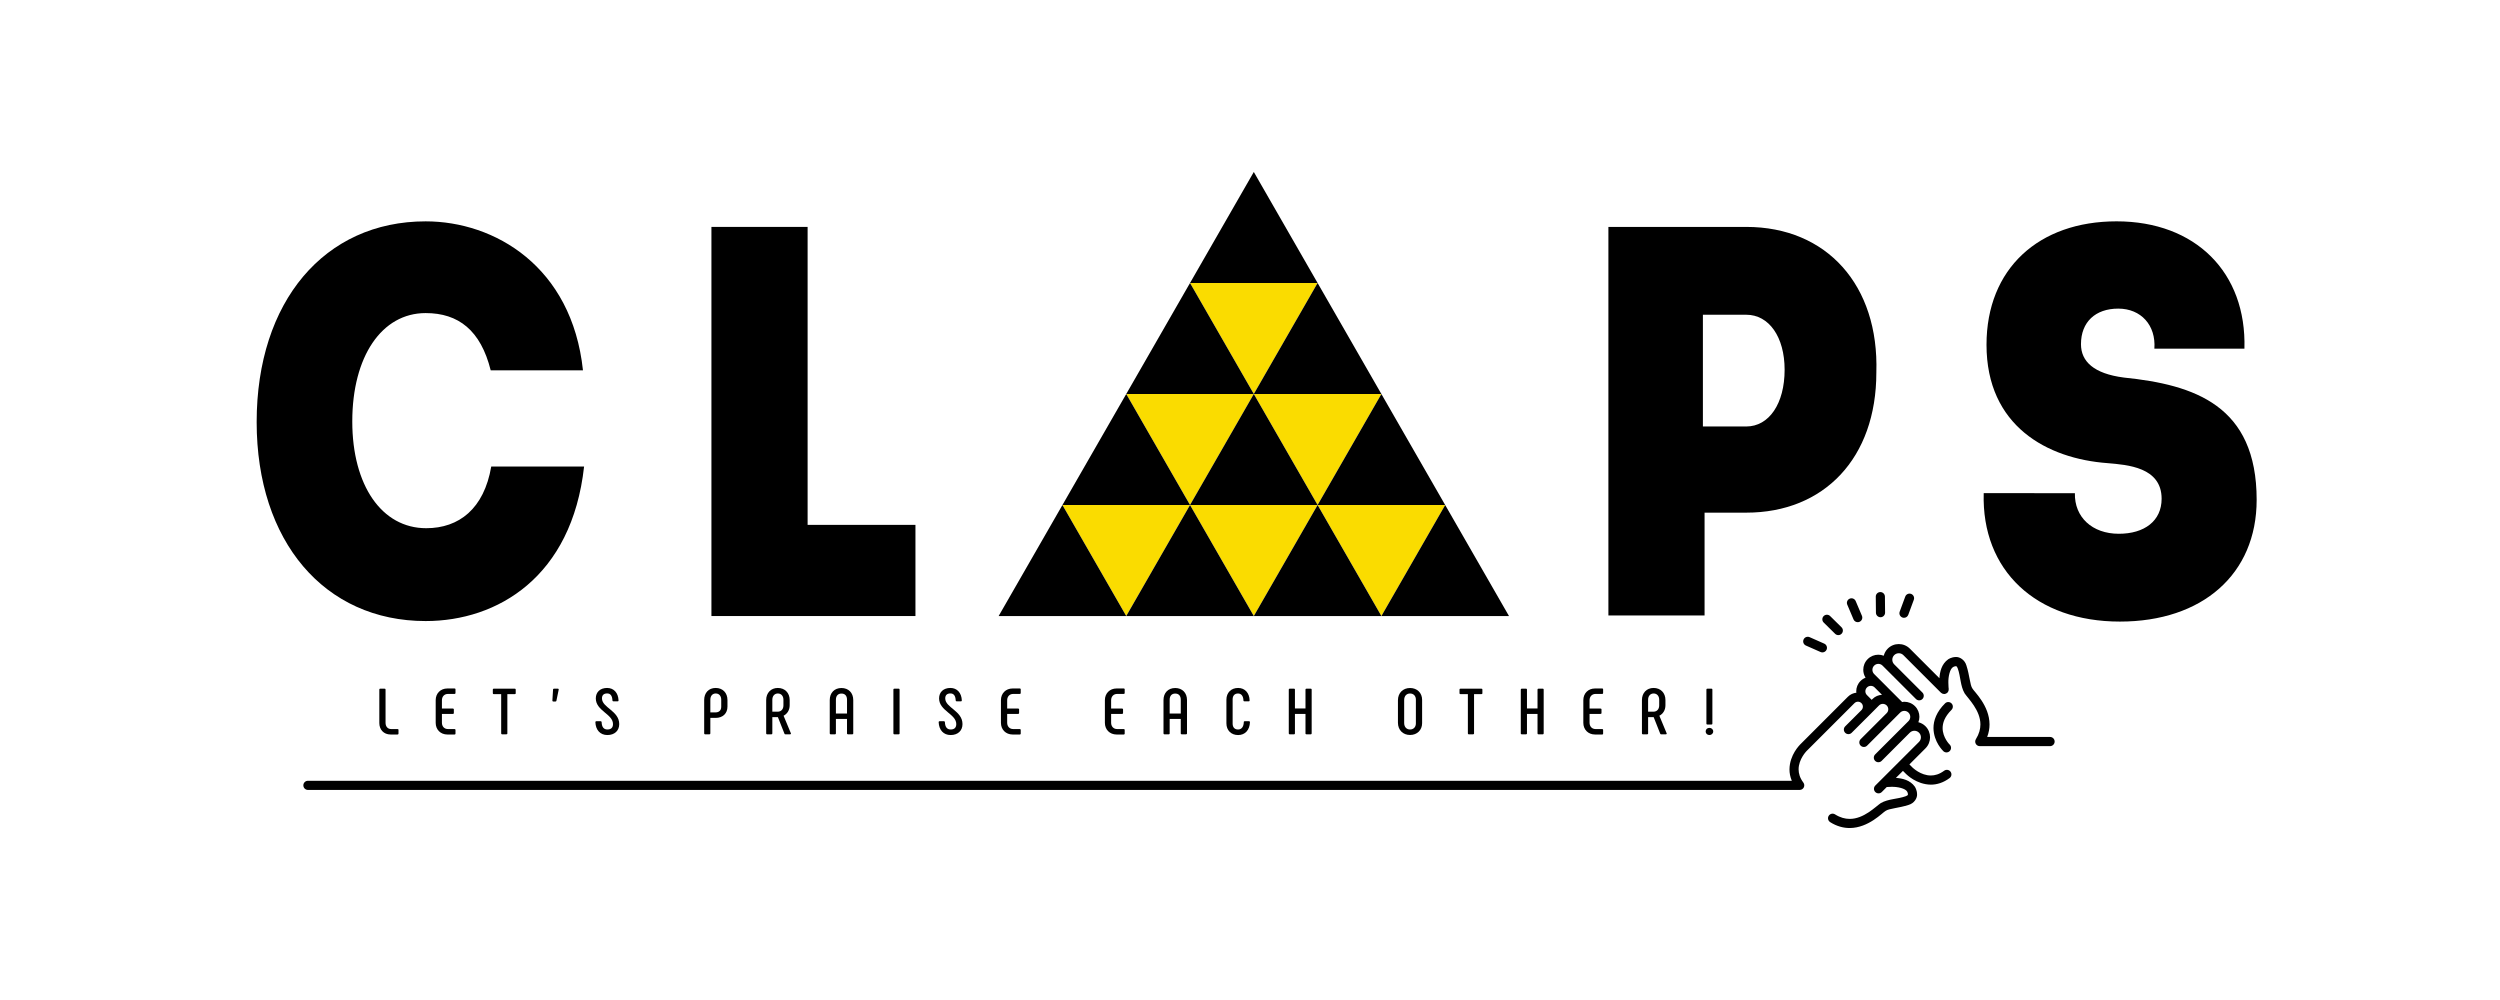 <svg version="1.1" id="レイヤー_1" xmlns="http://www.w3.org/2000/svg" xmlns:xlink="http://www.w3.org/1999/xlink" width="250px" height="100px" viewBox="0 0 250 100">
<g>
	<g>
		<g>
			<path d="M42.565,22.135c6.895,0,14.622,4.504,15.732,14.898h-9.227c-1-4.001-3.225-5.725-6.506-5.725
				c-4.389,0-7.336,4.335-7.336,10.839c0,6.394,2.947,10.673,7.393,10.673c3.281,0,5.782-1.945,6.504-6.17h9.284
				c-1.223,11.062-8.672,15.455-15.845,15.455c-10.114,0-16.898-7.951-16.898-19.902C25.667,30.141,32.451,22.135,42.565,22.135z"/>
			<path d="M91.545,61.604H71.143V22.691h9.618v29.796h10.784V61.604z"/>
			<path d="M174.627,22.691c8.059,0,13.285,5.837,13.008,14.564c0,8.561-5.227,14.01-13.008,14.01h-4.17v10.283h-9.617V22.691
				H174.627z M174.627,42.648c2.276,0,3.835-2.28,3.835-5.672c0-3.279-1.559-5.502-3.835-5.502h-4.337v11.174H174.627z"/>
			<path d="M207.489,49.318c-0.055,2.393,1.723,4.059,4.394,4.059c2.556,0,4.279-1.279,4.279-3.502c0-3.168-3.448-3.391-5.394-3.56
				c-6.059-0.442-12.117-3.724-12.117-11.839c0-7.614,5.225-12.342,13.006-12.342c7.896,0,13.009,5.114,12.786,12.731h-9.005
				c0.168-2.337-1.334-4.003-3.613-4.003s-3.727,1.334-3.727,3.559c0,1.723,1.281,2.945,4.281,3.334
				c7.062,0.723,13.287,2.779,13.287,12.23c0,7.449-5.446,12.174-13.675,12.174c-8.393,0-13.843-5.113-13.62-12.842H207.489z"/>
		</g>
	</g>
	<path fill="#FADC00" d="M119.002,28.299l6.379,11.102l6.379-11.102H119.002z M112.624,39.4l6.379,11.102l6.379-11.102H112.624z
		 M125.381,39.4l6.379,11.102l6.379-11.102H125.381z M125.381,61.604l6.379-11.103h-12.758L125.381,61.604z M112.624,61.604
		l6.379-11.103h-12.76L112.624,61.604z M131.76,50.502l6.379,11.103l6.38-11.103H131.76z"/>
	<g>
		<polygon fill="none" points="131.76,28.299 119.002,28.299 125.381,39.4 		"/>
		<polygon fill="none" points="131.76,50.502 138.139,39.4 125.381,39.4 		"/>
		<polygon fill="none" points="106.243,50.502 112.624,61.604 119.002,50.502 		"/>
		<polygon fill="none" points="125.381,39.4 112.624,39.4 119.002,50.502 		"/>
		<polygon fill="none" points="131.76,50.502 138.139,61.604 144.519,50.502 		"/>
		<polygon fill="none" points="119.002,50.502 125.381,61.604 131.76,50.502 		"/>
		<polygon points="125.381,17.197 119.002,28.299 131.76,28.299 		"/>
		<polygon points="138.139,39.4 131.76,28.299 125.381,39.4 		"/>
		<polygon points="119.002,28.299 112.624,39.4 125.381,39.4 		"/>
		<polygon points="119.002,50.502 131.76,50.502 125.381,39.4 		"/>
		<polygon points="144.519,50.502 138.139,39.4 131.76,50.502 		"/>
		<polygon points="112.624,39.4 106.243,50.502 119.002,50.502 		"/>
		<polygon points="125.381,61.604 138.139,61.604 131.76,50.502 		"/>
		<polygon points="144.519,50.502 138.139,61.604 150.899,61.604 		"/>
		<polygon points="99.864,61.604 112.624,61.604 106.243,50.502 		"/>
		<polygon points="112.624,61.604 125.381,61.604 119.002,50.502 		"/>
	</g>
	<path d="M205.006,73.695h-6.289c0.165-0.43,0.238-0.852,0.236-1.254c-0.004-1.899-1.564-3.301-1.713-3.594
		c-0.243-0.34-0.273-1.299-0.598-2.299c-0.164-0.566-0.678-0.874-1.064-0.848c-0.439,0.01-0.717,0.209-0.754,0.226
		c-0.678,0.479-0.835,1.253-0.883,1.895l-2.955-2.956c-0.305-0.305-0.709-0.461-1.107-0.459c-0.4-0.002-0.805,0.152-1.109,0.463
		c-0.199,0.199-0.328,0.445-0.396,0.704c-0.175-0.067-0.357-0.103-0.54-0.103c-0.385,0-0.775,0.148-1.068,0.444
		c-0.292,0.292-0.441,0.682-0.439,1.065c-0.001,0.275,0.078,0.549,0.229,0.791c-0.186,0.072-0.357,0.18-0.504,0.33
		c-0.283,0.279-0.428,0.654-0.428,1.027c0,0.048,0.009,0.096,0.014,0.143c-0.307,0.035-0.607,0.164-0.842,0.399l-4.798,4.8
		c-0.024,0.039-1.034,1.004-1.05,2.467c-0.002,0.36,0.068,0.749,0.234,1.142H30.792c-0.254,0-0.457,0.204-0.457,0.456
		s0.203,0.459,0.457,0.459h149.182c0.172,0,0.329-0.1,0.406-0.254c0.078-0.156,0.061-0.342-0.043-0.479
		c-0.363-0.486-0.473-0.921-0.476-1.324c-0.001-0.498,0.19-0.961,0.394-1.297c0.201-0.336,0.395-0.519,0.389-0.523l4.802-4.801
		c0.097-0.096,0.22-0.145,0.349-0.146c0.129,0.001,0.25,0.048,0.349,0.146c0.097,0.095,0.144,0.22,0.144,0.348
		c-0.001,0.128-0.047,0.254-0.144,0.35l-1.623,1.621c-0.181,0.178-0.181,0.467-0.001,0.646c0.178,0.178,0.468,0.179,0.646,0
		l1.482-1.48c0.002-0.003,0.006-0.004,0.01-0.006l0.834-0.838c0,0,0.002-0.001,0.002-0.002c0.002-0.001,0.002-0.002,0.003-0.003
		l0.405-0.407c0.105-0.105,0.242-0.158,0.383-0.158c0.14,0,0.275,0.053,0.387,0.16c0.102,0.104,0.156,0.243,0.156,0.383
		c-0.002,0.142-0.052,0.277-0.158,0.382l-2.605,2.606c-0.178,0.178-0.178,0.468,0,0.646c0.09,0.09,0.207,0.134,0.324,0.134
		s0.234-0.044,0.324-0.134h-0.002l1.984-1.984c0.002-0.002,0.005-0.002,0.006-0.004l1.312-1.312c0.117-0.118,0.264-0.176,0.42-0.176
		c0.152,0,0.303,0.058,0.42,0.176c0.115,0.116,0.174,0.267,0.174,0.42s-0.057,0.305-0.174,0.423l-0.512,0.511
		c-0.003,0.003-0.006,0.005-0.008,0.008l-2.817,2.816c-0.179,0.18-0.179,0.469,0,0.648c0.179,0.179,0.468,0.179,0.647,0l2.066-2.068
		c0,0,0,0,0.001-0.001l0.755-0.755c0.128-0.127,0.289-0.188,0.457-0.189c0.166,0.001,0.33,0.062,0.461,0.193
		c0.126,0.126,0.189,0.291,0.189,0.459s-0.062,0.332-0.191,0.461l-1.921,1.92c-0.003,0.004-0.007,0.004-0.011,0.007
		c-0.002,0.003-0.003,0.007-0.006,0.01l-2.432,2.429c-0.179,0.18-0.179,0.469,0,0.648c0.09,0.089,0.207,0.134,0.324,0.134
		s0.234-0.045,0.324-0.134l0.498-0.5c0.108-0.01,0.267-0.021,0.465-0.021c0.605-0.018,1.41,0.16,1.578,0.485
		c-0.006-0.006,0.009,0.015,0.033,0.073c0.023,0.058,0.042,0.134,0.041,0.183c-0.027,0.082,0.055,0.075-0.227,0.202
		c-0.827,0.296-1.734,0.251-2.486,0.684c-0.535,0.362-1.695,1.585-3.112,1.581c-0.452-0.002-0.935-0.119-1.466-0.453
		c-0.214-0.135-0.496-0.069-0.631,0.145c-0.135,0.213-0.07,0.496,0.146,0.631h-0.004c0.663,0.418,1.329,0.59,1.945,0.59h0.009
		c1.899-0.004,3.301-1.567,3.593-1.713c0.344-0.246,1.3-0.273,2.301-0.599c0.567-0.163,0.873-0.683,0.846-1.067
		c-0.01-0.438-0.203-0.713-0.22-0.751c-0.483-0.677-1.256-0.835-1.897-0.883l0.703-0.702l0.327,0.326
		c0.038,0.025,1.004,1.033,2.466,1.051h0.008c0.584,0,1.237-0.188,1.864-0.658c0.203-0.15,0.245-0.437,0.094-0.639
		c-0.149-0.203-0.437-0.244-0.638-0.094c-0.49,0.361-0.925,0.473-1.328,0.475c-0.498,0.002-0.96-0.189-1.297-0.393
		c-0.337-0.201-0.518-0.393-0.523-0.388l-0.326-0.327l1.605-1.605c0.307-0.305,0.46-0.709,0.46-1.107
		c0-0.399-0.153-0.803-0.46-1.107c-0.201-0.202-0.449-0.332-0.709-0.4c0.066-0.174,0.103-0.355,0.103-0.537
		c0-0.387-0.147-0.773-0.441-1.066c-0.294-0.295-0.684-0.443-1.067-0.443c-0.072,0-0.143,0.02-0.215,0.031l-1.484-1.484
		c-0.002-0.002-0.002-0.005-0.004-0.008l-1.314-1.312c-0.117-0.117-0.174-0.266-0.174-0.42s0.057-0.303,0.174-0.42
		c0.117-0.119,0.266-0.176,0.42-0.176c0.153,0,0.303,0.057,0.42,0.176l1.009,1.007l2.331,2.331c0.09,0.09,0.208,0.135,0.324,0.135
		c0.117,0,0.234-0.045,0.324-0.133c0.178-0.18,0.178-0.469,0-0.648l-2.067-2.065c-0.002-0.001-0.002-0.002-0.003-0.003v-0.002
		l-0.758-0.757c-0.123-0.128-0.184-0.289-0.184-0.452c0-0.17,0.062-0.333,0.188-0.461c0.127-0.129,0.29-0.189,0.46-0.192
		c0.167,0,0.332,0.063,0.46,0.192l3.755,3.754c0.007,0.008,0.018,0.01,0.025,0.017c0.023,0.021,0.051,0.036,0.078,0.052
		c0.025,0.015,0.049,0.028,0.074,0.037c0.027,0.01,0.057,0.014,0.086,0.017c0.031,0.004,0.059,0.008,0.09,0.006
		c0.012-0.001,0.021,0.003,0.033,0.002c0.02-0.003,0.035-0.014,0.053-0.019c0.029-0.008,0.057-0.016,0.084-0.029
		c0.029-0.016,0.055-0.033,0.079-0.053c0.015-0.012,0.03-0.017,0.044-0.029c0.008-0.008,0.011-0.018,0.018-0.025
		c0.021-0.024,0.035-0.05,0.051-0.077c0.015-0.025,0.029-0.05,0.039-0.077c0.008-0.026,0.011-0.053,0.015-0.08
		c0.005-0.033,0.009-0.063,0.007-0.096c-0.002-0.01,0.002-0.02,0.001-0.03v-0.001c0,0-0.034-0.251-0.034-0.605
		c-0.02-0.607,0.156-1.414,0.484-1.578c-0.003,0.001,0.018-0.014,0.075-0.037c0.059-0.023,0.134-0.043,0.183-0.043
		c0.076,0.028,0.074-0.055,0.199,0.229c0.297,0.826,0.248,1.734,0.686,2.486c0.361,0.533,1.582,1.694,1.578,3.111
		c-0.002,0.452-0.119,0.935-0.451,1.469c-0.088,0.141-0.094,0.318-0.013,0.463c0.079,0.146,0.233,0.236,0.4,0.236h7.028
		c0.252,0,0.459-0.205,0.459-0.458C205.465,73.899,205.258,73.695,205.006,73.695z M187.465,68.745l0.734,0.735
		c-0.344,0.019-0.686,0.155-0.947,0.42l-0.084,0.084l-0.471-0.473c-0.109-0.108-0.16-0.242-0.16-0.383
		c0-0.139,0.053-0.275,0.16-0.383s0.242-0.159,0.383-0.159S187.358,68.637,187.465,68.745z M194.506,70.338
		c-0.846,0.834-1.161,1.711-1.158,2.469c0.016,1.396,0.953,2.268,0.982,2.306c0.088,0.086,0.203,0.129,0.318,0.129
		c0.119,0,0.238-0.046,0.328-0.14c0.175-0.182,0.17-0.473-0.011-0.646l-0.001-0.002c0,0-0.166-0.156-0.348-0.457
		c-0.182-0.303-0.355-0.719-0.354-1.189c0.004-0.512,0.185-1.115,0.888-1.822c0.178-0.178,0.18-0.469,0.001-0.646
		C194.973,70.16,194.684,70.158,194.506,70.338z M185.352,61.94c0.073,0.174,0.242,0.278,0.42,0.278
		c0.059,0,0.119-0.012,0.178-0.036c0.234-0.099,0.342-0.366,0.244-0.6l-0.625-1.474c-0.098-0.232-0.367-0.342-0.6-0.242
		c-0.232,0.099-0.342,0.367-0.242,0.6L185.352,61.94z M183.511,63.379c0.089,0.088,0.205,0.133,0.321,0.133
		c0.117,0,0.236-0.045,0.325-0.137c0.177-0.18,0.175-0.469-0.005-0.646l-1.14-1.124c-0.181-0.177-0.47-0.175-0.647,0.005
		c-0.176,0.179-0.176,0.469,0.006,0.646L183.511,63.379z M180.588,64.553l1.467,0.648c0.061,0.025,0.123,0.039,0.184,0.039
		c0.178,0,0.345-0.102,0.42-0.273c0.102-0.23-0.003-0.501-0.234-0.604l-1.465-0.648c-0.23-0.1-0.5,0.004-0.602,0.234
		C180.254,64.182,180.359,64.45,180.588,64.553z M188.052,61.724h0.003c0.253-0.003,0.455-0.21,0.453-0.462l-0.016-1.602
		c-0.004-0.254-0.209-0.456-0.463-0.454c-0.254,0.003-0.455,0.21-0.452,0.462l0.016,1.604
		C187.596,61.521,187.801,61.724,188.052,61.724z M190.241,61.752c0.052,0.02,0.105,0.028,0.158,0.028c0.186,0,0.36-0.114,0.429-0.3
		l0.554-1.502c0.088-0.237-0.035-0.5-0.271-0.589c-0.236-0.087-0.499,0.034-0.586,0.272l-0.555,1.503
		C189.882,61.4,190.004,61.664,190.241,61.752z"/>
	<g>
		<g>
			<path d="M39.753,72.904c0.062,0,0.096,0.032,0.096,0.091v0.372c0,0.053-0.034,0.084-0.096,0.084h-0.691
				c-0.698,0-1.13-0.495-1.13-1.147v-3.353c0-0.052,0.033-0.084,0.088-0.084h0.439c0.062,0,0.096,0.032,0.096,0.084v3.333
				c0,0.372,0.226,0.62,0.541,0.62H39.753z"/>
			<path d="M43.569,72.284v-2.27c0-0.672,0.479-1.167,1.172-1.167h0.719c0.055,0,0.089,0.031,0.089,0.084v0.372
				c0,0.059-0.034,0.091-0.089,0.091h-0.672c-0.355,0-0.596,0.261-0.596,0.633v0.828h1.096c0.062,0,0.096,0.033,0.096,0.092v0.352
				c0,0.059-0.033,0.092-0.096,0.092h-1.096v0.881c0,0.371,0.24,0.633,0.596,0.633h0.672c0.055,0,0.089,0.032,0.089,0.091v0.372
				c0,0.053-0.034,0.084-0.089,0.084h-0.719C44.048,73.451,43.569,72.956,43.569,72.284z"/>
			<path d="M51.571,68.951v0.372c0,0.059-0.035,0.091-0.097,0.091h-0.739v3.928c0,0.058-0.034,0.09-0.096,0.09h-0.432
				c-0.055,0-0.089-0.032-0.089-0.09v-3.928h-0.747c-0.055,0-0.089-0.032-0.089-0.091v-0.372c0-0.052,0.034-0.084,0.089-0.084h2.103
				C51.536,68.867,51.571,68.899,51.571,68.951z"/>
			<path d="M55.403,68.867h0.377c0.068,0,0.096,0.039,0.089,0.098l-0.227,1.107c-0.007,0.053-0.041,0.079-0.096,0.079h-0.219
				c-0.055,0-0.089-0.032-0.089-0.085l0.068-1.115C55.307,68.893,55.348,68.867,55.403,68.867z"/>
			<path d="M59.538,72.213c0-0.059,0.033-0.092,0.096-0.092h0.432c0.055,0,0.089,0.033,0.096,0.085
				c0.014,0.495,0.213,0.743,0.582,0.743c0.363,0,0.555-0.189,0.555-0.541c0-1.012-1.719-1.317-1.719-2.57
				c0-0.639,0.451-1.043,1.13-1.043c0.671,0,1.116,0.489,1.144,1.252c0,0.053-0.027,0.085-0.09,0.085h-0.431
				c-0.056,0-0.089-0.032-0.089-0.085c-0.021-0.482-0.205-0.704-0.527-0.704c-0.336,0-0.521,0.169-0.521,0.495
				c0,0.934,1.726,1.239,1.726,2.57c0,0.672-0.473,1.096-1.186,1.096C60.024,73.504,59.565,73.002,59.538,72.213z"/>
			<path d="M70.418,73.342v-3.34c0-0.711,0.445-1.207,1.15-1.207c0.712,0,1.178,0.496,1.178,1.207v0.665
				c0,0.665-0.459,1.122-1.171,1.122h-0.541v1.553c0,0.058-0.034,0.09-0.089,0.09h-0.438C70.452,73.432,70.418,73.399,70.418,73.342
				z M71.555,71.24c0.355,0,0.568-0.209,0.568-0.561v-0.705c0-0.377-0.213-0.626-0.548-0.626s-0.541,0.249-0.541,0.626v1.266H71.555
				z"/>
			<path d="M76.618,73.342v-3.34c0-0.711,0.473-1.207,1.164-1.207c0.705,0,1.186,0.496,1.186,1.207v0.521
				c0,0.502-0.254,0.867-0.61,1.05l0.733,1.761c0.021,0.059-0.027,0.098-0.09,0.098h-0.465c-0.055,0-0.082-0.025-0.096-0.078
				l-0.651-1.643h-0.555v1.631c0,0.058-0.034,0.09-0.089,0.09h-0.438C76.653,73.432,76.618,73.399,76.618,73.342z M77.762,71.169
				c0.355,0,0.581-0.248,0.581-0.633v-0.562c0-0.377-0.226-0.626-0.555-0.626s-0.555,0.249-0.555,0.626v1.194H77.762z"/>
			<path d="M82.975,73.342v-3.34c0-0.718,0.467-1.201,1.171-1.201c0.706,0,1.179,0.483,1.179,1.201v3.34
				c0,0.058-0.035,0.09-0.096,0.09h-0.432c-0.055,0-0.096-0.032-0.096-0.09v-1.449h-1.11v1.449c0,0.058-0.034,0.09-0.089,0.09
				h-0.438C83.01,73.432,82.975,73.399,82.975,73.342z M84.702,71.352v-1.377c0-0.391-0.199-0.619-0.556-0.619
				c-0.349,0-0.555,0.229-0.555,0.619v1.377H84.702z"/>
			<path d="M89.436,68.867h0.432c0.055,0,0.09,0.032,0.09,0.084v4.391c0,0.058-0.035,0.09-0.09,0.09h-0.432
				c-0.062,0-0.096-0.032-0.096-0.09v-4.391C89.34,68.899,89.375,68.867,89.436,68.867z"/>
			<path d="M93.866,72.213c0-0.059,0.033-0.092,0.096-0.092h0.432c0.055,0,0.089,0.033,0.096,0.085
				c0.014,0.495,0.213,0.743,0.582,0.743c0.363,0,0.555-0.189,0.555-0.541c0-1.012-1.719-1.317-1.719-2.57
				c0-0.639,0.451-1.043,1.13-1.043c0.671,0,1.116,0.489,1.144,1.252c0,0.053-0.027,0.085-0.09,0.085H95.66
				c-0.055,0-0.089-0.032-0.089-0.085c-0.021-0.482-0.205-0.704-0.527-0.704c-0.336,0-0.521,0.169-0.521,0.495
				c0,0.934,1.726,1.239,1.726,2.57c0,0.672-0.473,1.096-1.185,1.096S93.893,73.002,93.866,72.213z"/>
			<path d="M100.094,72.284v-2.27c0-0.672,0.479-1.167,1.171-1.167h0.72c0.055,0,0.088,0.031,0.088,0.084v0.372
				c0,0.059-0.033,0.091-0.088,0.091h-0.672c-0.355,0-0.596,0.261-0.596,0.633v0.828h1.096c0.062,0,0.096,0.033,0.096,0.092v0.352
				c0,0.059-0.034,0.092-0.096,0.092h-1.096v0.881c0,0.371,0.24,0.633,0.596,0.633h0.672c0.055,0,0.088,0.032,0.088,0.091v0.372
				c0,0.053-0.033,0.084-0.088,0.084h-0.72C100.573,73.451,100.094,72.956,100.094,72.284z"/>
			<path d="M110.489,72.284v-2.27c0-0.672,0.48-1.167,1.172-1.167h0.719c0.055,0,0.089,0.031,0.089,0.084v0.372
				c0,0.059-0.034,0.091-0.089,0.091h-0.671c-0.356,0-0.597,0.261-0.597,0.633v0.828h1.096c0.062,0,0.097,0.033,0.097,0.092v0.352
				c0,0.059-0.034,0.092-0.097,0.092h-1.096v0.881c0,0.371,0.24,0.633,0.597,0.633h0.671c0.055,0,0.089,0.032,0.089,0.091v0.372
				c0,0.053-0.034,0.084-0.089,0.084h-0.719C110.969,73.451,110.489,72.956,110.489,72.284z"/>
			<path d="M116.35,73.342v-3.34c0-0.718,0.467-1.201,1.172-1.201s1.178,0.483,1.178,1.201v3.34c0,0.058-0.035,0.09-0.096,0.09
				h-0.432c-0.055,0-0.096-0.032-0.096-0.09v-1.449h-1.109v1.449c0,0.058-0.035,0.09-0.09,0.09h-0.438
				C116.385,73.432,116.35,73.399,116.35,73.342z M118.077,71.352v-1.377c0-0.391-0.199-0.619-0.555-0.619
				c-0.35,0-0.555,0.229-0.555,0.619v1.377H118.077z"/>
			<path d="M122.641,72.33v-2.361c0-0.704,0.473-1.174,1.172-1.174c0.671,0,1.129,0.489,1.15,1.252c0,0.053-0.027,0.085-0.09,0.085
				h-0.438c-0.055,0-0.09-0.026-0.09-0.085c-0.014-0.457-0.226-0.698-0.541-0.698c-0.342,0-0.541,0.222-0.541,0.587v2.428
				c0,0.365,0.199,0.586,0.541,0.586c0.35,0,0.562-0.268,0.576-0.743c0-0.06,0.033-0.085,0.088-0.085h0.439
				c0.055,0,0.088,0.033,0.088,0.092c-0.026,0.789-0.485,1.291-1.184,1.291C123.114,73.504,122.641,73.034,122.641,72.33z"/>
			<path d="M130.647,68.867h0.43c0.056,0,0.09,0.032,0.09,0.084v4.391c0,0.058-0.034,0.09-0.09,0.09h-0.43
				c-0.062,0-0.098-0.032-0.098-0.09v-1.951h-1.055v1.951c0,0.058-0.033,0.09-0.088,0.09h-0.432c-0.062,0-0.096-0.032-0.096-0.09
				v-4.391c0-0.052,0.034-0.084,0.096-0.084h0.432c0.055,0,0.088,0.032,0.088,0.084v1.898h1.055v-1.898
				C130.549,68.899,130.584,68.867,130.647,68.867z"/>
			<path d="M139.794,72.271v-2.244c0-0.73,0.501-1.227,1.212-1.227c0.713,0,1.205,0.496,1.205,1.182v2.334
				c0,0.686-0.492,1.182-1.205,1.182C140.295,73.498,139.794,73.002,139.794,72.271z M141.588,72.343v-2.388
				c0-0.357-0.232-0.606-0.582-0.606s-0.589,0.249-0.589,0.653v2.295c0,0.404,0.239,0.652,0.589,0.652
				S141.588,72.701,141.588,72.343z"/>
			<path d="M148.239,68.951v0.372c0,0.059-0.035,0.091-0.096,0.091h-0.738v3.928c0,0.058-0.035,0.09-0.098,0.09h-0.432
				c-0.055,0-0.088-0.032-0.088-0.09v-3.928h-0.746c-0.057,0-0.09-0.032-0.09-0.091v-0.372c0-0.052,0.033-0.084,0.09-0.084h2.102
				C148.204,68.867,148.239,68.899,148.239,68.951z"/>
			<path d="M153.848,68.867h0.432c0.055,0,0.088,0.032,0.088,0.084v4.391c0,0.058-0.033,0.09-0.088,0.09h-0.432
				c-0.062,0-0.096-0.032-0.096-0.09v-1.951h-1.055v1.951c0,0.058-0.035,0.09-0.09,0.09h-0.432c-0.061,0-0.096-0.032-0.096-0.09
				v-4.391c0-0.052,0.035-0.084,0.096-0.084h0.432c0.055,0,0.09,0.032,0.09,0.084v1.898h1.055v-1.898
				C153.752,68.899,153.787,68.867,153.848,68.867z"/>
			<path d="M158.333,72.284v-2.27c0-0.672,0.48-1.167,1.172-1.167h0.719c0.055,0,0.088,0.031,0.088,0.084v0.372
				c0,0.059-0.033,0.091-0.088,0.091h-0.672c-0.355,0-0.596,0.261-0.596,0.633v0.828h1.096c0.062,0,0.098,0.033,0.098,0.092v0.352
				c0,0.059-0.035,0.092-0.098,0.092h-1.096v0.881c0,0.371,0.24,0.633,0.596,0.633h0.672c0.055,0,0.088,0.032,0.088,0.091v0.372
				c0,0.053-0.033,0.084-0.088,0.084h-0.719C158.813,73.451,158.333,72.956,158.333,72.284z"/>
			<path d="M164.194,73.342v-3.34c0-0.711,0.473-1.207,1.165-1.207c0.704,0,1.185,0.496,1.185,1.207v0.521
				c0,0.502-0.254,0.867-0.609,1.05l0.732,1.761c0.021,0.059-0.027,0.098-0.088,0.098h-0.467c-0.055,0-0.082-0.025-0.096-0.078
				l-0.65-1.643h-0.555v1.631c0,0.058-0.035,0.09-0.089,0.09h-0.438C164.229,73.432,164.194,73.399,164.194,73.342z M165.338,71.169
				c0.355,0,0.582-0.248,0.582-0.633v-0.562c0-0.377-0.227-0.626-0.555-0.626c-0.329,0-0.555,0.249-0.555,0.626v1.194H165.338z"/>
			<path d="M170.566,73.145c0-0.208,0.157-0.358,0.377-0.358c0.212,0,0.378,0.15,0.378,0.358c0,0.203-0.166,0.359-0.378,0.359
				C170.723,73.504,170.566,73.348,170.566,73.145z M170.641,72.363v-3.412c0-0.052,0.035-0.084,0.096-0.084h0.412
				c0.055,0,0.089,0.032,0.089,0.084v3.412c0,0.059-0.034,0.09-0.089,0.09h-0.412C170.676,72.453,170.641,72.422,170.641,72.363z"/>
		</g>
	</g>
</g>
</svg>
